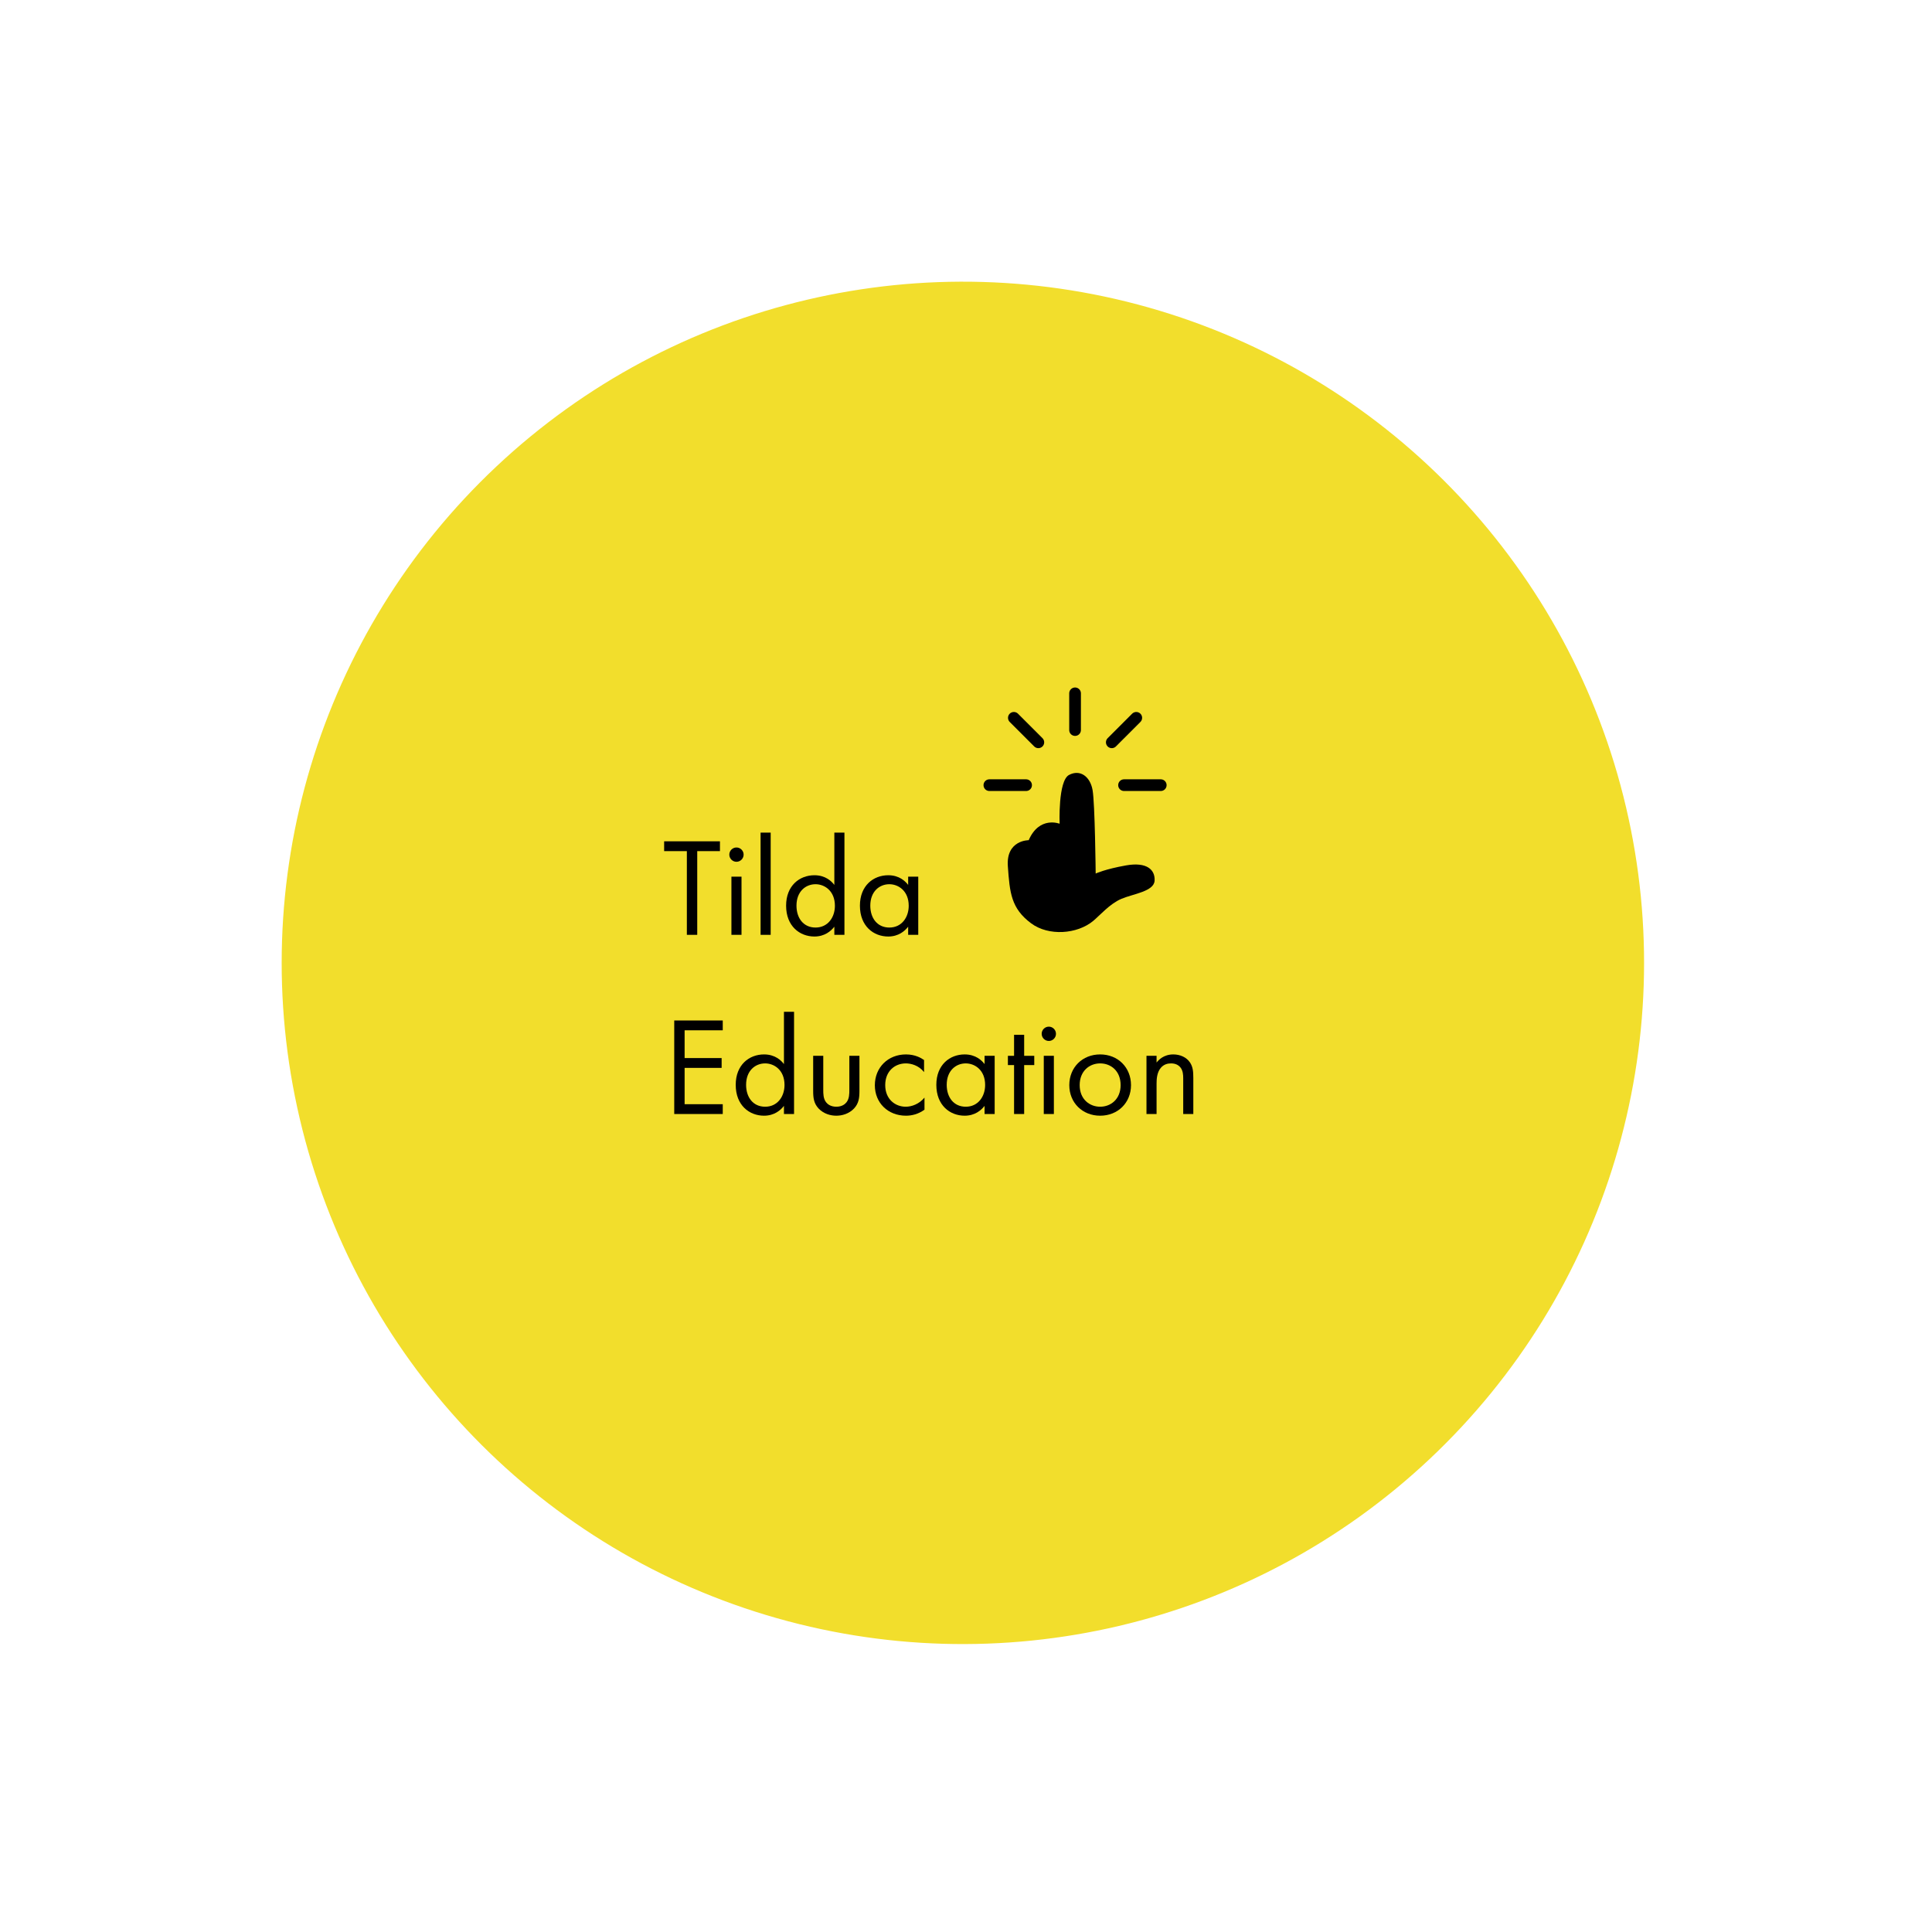<?xml version="1.0" encoding="UTF-8"?> <svg xmlns="http://www.w3.org/2000/svg" width="248" height="248" viewBox="0 0 248 248" fill="none"> <circle cx="123.599" cy="123.599" r="87.44" transform="rotate(46.775 123.599 123.599)" fill="#F2DE2C"></circle> <path d="M92.416 109.254V107.994H85.252V109.254H88.168V120H89.5V109.254H92.416Z" fill="black"></path> <path d="M93.888 112.53V120H95.184V112.53H93.888ZM93.618 109.704C93.618 110.208 94.032 110.622 94.536 110.622C95.04 110.622 95.454 110.208 95.454 109.704C95.454 109.2 95.04 108.786 94.536 108.786C94.032 108.786 93.618 109.2 93.618 109.704Z" fill="black"></path> <path d="M97.632 106.878V120H98.928V106.878H97.632Z" fill="black"></path> <path d="M107.1 113.592C106.758 113.142 105.984 112.35 104.544 112.35C102.636 112.35 100.908 113.682 100.908 116.256C100.908 118.884 102.654 120.216 104.544 120.216C105.858 120.216 106.668 119.514 107.1 118.956V120H108.396V106.878H107.1V113.592ZM104.688 113.502C105.84 113.502 107.172 114.348 107.172 116.274C107.172 117.75 106.272 119.064 104.688 119.064C103.14 119.064 102.24 117.858 102.24 116.256C102.24 114.438 103.41 113.502 104.688 113.502Z" fill="black"></path> <path d="M116.575 113.592C116.233 113.142 115.459 112.35 114.019 112.35C112.111 112.35 110.383 113.682 110.383 116.256C110.383 118.884 112.129 120.216 114.019 120.216C115.333 120.216 116.143 119.514 116.575 118.956V120H117.871V112.53H116.575V113.592ZM114.163 113.502C115.315 113.502 116.647 114.348 116.647 116.274C116.647 117.75 115.747 119.064 114.163 119.064C112.615 119.064 111.715 117.858 111.715 116.256C111.715 114.438 112.885 113.502 114.163 113.502Z" fill="black"></path> <path d="M92.776 130.994H86.548V143H92.776V141.74H87.88V137.078H92.632V135.818H87.88V132.254H92.776V130.994Z" fill="black"></path> <path d="M100.632 136.592C100.29 136.142 99.516 135.35 98.076 135.35C96.168 135.35 94.44 136.682 94.44 139.256C94.44 141.884 96.186 143.216 98.076 143.216C99.39 143.216 100.2 142.514 100.632 141.956V143H101.928V129.878H100.632V136.592ZM98.22 136.502C99.372 136.502 100.704 137.348 100.704 139.274C100.704 140.75 99.804 142.064 98.22 142.064C96.672 142.064 95.772 140.858 95.772 139.256C95.772 137.438 96.942 136.502 98.22 136.502Z" fill="black"></path> <path d="M105.678 135.53H104.382V140.03C104.382 140.948 104.472 141.632 105.066 142.28C105.732 142.982 106.614 143.216 107.352 143.216C108.09 143.216 108.972 142.982 109.638 142.28C110.232 141.632 110.322 140.948 110.322 140.03V135.53H109.026V139.886C109.026 140.408 109.026 141.02 108.666 141.488C108.468 141.74 108.072 142.064 107.352 142.064C106.632 142.064 106.236 141.74 106.038 141.488C105.678 141.02 105.678 140.408 105.678 139.886V135.53Z" fill="black"></path> <path d="M118.617 136.07C118.257 135.818 117.483 135.35 116.295 135.35C113.991 135.35 112.299 137.024 112.299 139.31C112.299 141.56 113.973 143.216 116.295 143.216C116.997 143.216 117.861 143.036 118.671 142.442V140.894C117.987 141.722 117.033 142.064 116.259 142.064C114.927 142.064 113.631 141.11 113.631 139.292C113.631 137.474 114.891 136.502 116.277 136.502C116.943 136.502 117.933 136.754 118.617 137.618V136.07Z" fill="black"></path> <path d="M126.384 136.592C126.042 136.142 125.268 135.35 123.828 135.35C121.92 135.35 120.192 136.682 120.192 139.256C120.192 141.884 121.938 143.216 123.828 143.216C125.142 143.216 125.952 142.514 126.384 141.956V143H127.68V135.53H126.384V136.592ZM123.972 136.502C125.124 136.502 126.456 137.348 126.456 139.274C126.456 140.75 125.556 142.064 123.972 142.064C122.424 142.064 121.524 140.858 121.524 139.256C121.524 137.438 122.694 136.502 123.972 136.502Z" fill="black"></path> <path d="M132.762 136.718V135.53H131.466V132.83H130.17V135.53H129.378V136.718H130.17V143H131.466V136.718H132.762Z" fill="black"></path> <path d="M133.984 135.53V143H135.28V135.53H133.984ZM133.714 132.704C133.714 133.208 134.128 133.622 134.632 133.622C135.136 133.622 135.55 133.208 135.55 132.704C135.55 132.2 135.136 131.786 134.632 131.786C134.128 131.786 133.714 132.2 133.714 132.704Z" fill="black"></path> <path d="M141.22 143.216C143.488 143.216 145.18 141.56 145.18 139.292C145.18 137.024 143.506 135.35 141.22 135.35C138.934 135.35 137.26 137.024 137.26 139.292C137.26 141.56 138.952 143.216 141.22 143.216ZM141.22 136.502C142.588 136.502 143.848 137.456 143.848 139.292C143.848 141.11 142.57 142.064 141.22 142.064C139.888 142.064 138.592 141.128 138.592 139.292C138.592 137.474 139.852 136.502 141.22 136.502Z" fill="black"></path> <path d="M147.167 143H148.463V139.094C148.463 138.554 148.499 137.672 149.003 137.078C149.381 136.628 149.867 136.502 150.317 136.502C150.893 136.502 151.289 136.718 151.541 137.042C151.847 137.438 151.883 137.96 151.883 138.41V143H153.179V138.374C153.179 137.546 153.125 136.934 152.747 136.376C152.297 135.71 151.487 135.35 150.605 135.35C149.363 135.35 148.697 136.088 148.463 136.394V135.53H147.167V143Z" fill="black"></path> <path d="M140.316 118.222C141.202 117.491 142.445 116.017 143.949 115.378C145.454 114.738 148.13 114.437 148.21 113.046C148.29 111.654 147.227 110.61 144.536 111.088C141.845 111.566 140.646 112.132 140.646 112.132C140.646 112.132 140.557 103.12 140.245 101.399C139.933 99.679 138.653 98.72 137.226 99.475C135.798 100.23 136.018 105.738 136.018 105.738C136.018 105.738 133.416 104.703 132.047 107.851C132.047 107.851 129.128 107.821 129.372 111.2C129.616 114.58 129.776 116.599 132.366 118.526C134.618 120.195 138.276 119.912 140.316 118.222Z" fill="black"></path> <path d="M131.714 100.786H127" stroke="black" stroke-width="1.5" stroke-linecap="round" stroke-linejoin="round"></path> <path d="M133.286 95.286L130.143 92.143" stroke="black" stroke-width="1.5" stroke-linecap="round" stroke-linejoin="round"></path> <path d="M142.714 95.286L145.857 92.143" stroke="black" stroke-width="1.5" stroke-linecap="round" stroke-linejoin="round"></path> <path d="M149 100.786H144.286" stroke="black" stroke-width="1.5" stroke-linecap="round" stroke-linejoin="round"></path> <path d="M138 93.714V89" stroke="black" stroke-width="1.5" stroke-linecap="round" stroke-linejoin="round"></path> </svg> 